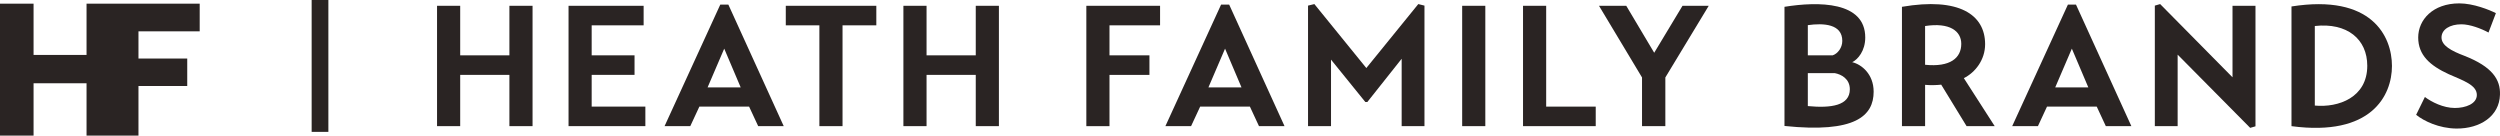 <?xml version="1.0" encoding="UTF-8"?>
<svg xmlns="http://www.w3.org/2000/svg" id="a" data-name="Layer 1" viewBox="0 0 1545.49 83.83">
  <polygon points="123.45 19.36 123.45 2.27 74.25 2.27 65.12 2.27 53.5 2.27 53.5 33.98 20.75 33.98 20.75 2.27 0 2.27 0 83.83 20.75 83.83 20.75 51.46 53.5 51.46 53.5 83.83 65.12 83.83 74.25 83.83 85.6 83.83 85.6 53.16 115.75 53.16 115.75 36.2 85.6 36.2 85.6 19.36 123.45 19.36" style="fill: #2a2423;"></polygon>
  <g>
    <path d="M314.91,46.29h-30.42v31.69h-14.31V3.58h14.31v30.63h30.42V3.58h14.31V77.98h-14.31v-31.69Z" style="fill: #2a2423;"></path>
    <path d="M398.96,65.9v12.08h-47.49V3.58h46.42V15.66h-32.12v18.55h26.5v12.09h-26.5v19.61s33.18,0,33.18,0Z" style="fill: #2a2423;"></path>
    <path d="M410.83,77.98L445.28,2.83h4.98l34.24,75.15h-15.79l-5.62-12.08h-30.74l-5.62,12.08h-15.9Zm26.6-23.95h20.46l-10.18-23.96-10.28,23.96Z" style="fill: #2a2423;"></path>
    <path d="M541.73,15.66h-20.88v62.32h-14.31V15.66h-20.77V3.58h55.97V15.66Z" style="fill: #2a2423;"></path>
    <path d="M603.21,46.29h-30.42v31.69h-14.31V3.58h14.31v30.63h30.42V3.58h14.31V77.98h-14.31v-31.69Z" style="fill: #2a2423;"></path>
    <path d="M671.57,77.98V3.58h45.58V15.66h-31.27v18.55h24.7v12.09h-24.7v31.69h-14.31Z" style="fill: #2a2423;"></path>
    <path d="M720.44,77.98L754.88,2.83h4.98l34.23,75.15h-15.79l-5.62-12.08h-30.74l-5.62,12.08h-15.9Zm26.6-23.95h20.45l-10.17-23.96-10.28,23.96Z" style="fill: #2a2423;"></path>
    <path d="M808.62,77.98V3.47l3.92-.95,32.12,39.54L876.78,2.52l3.82,.95V77.98h-14.1V36.33l-21.2,26.71h-1.27l-21.2-26.18v41.13h-14.2Z" style="fill: #2a2423;"></path>
    <path d="M903.91,3.58h14.31V77.98h-14.31V3.58Z" style="fill: #2a2423;"></path>
    <path d="M986.47,77.98h-44.94V3.58h14.31v62.33h30.63v12.08h0Z" style="fill: #2a2423;"></path>
    <path d="M1056.33,3.58l-26.82,44.3v30.1h-14.42v-30.1l-26.6-44.3h16.85l17.28,29.04,17.49-29.04s16.22,0,16.22,0Z" style="fill: #2a2423;"></path>
    <path d="M1103.17,4.21c20.99-3.39,49.92-3.39,49.92,18.97,0,8.27-4.56,13.57-8.06,15.26,5.83,1.38,13.25,7.42,13.25,18.23,0,14.95-11.34,25.76-55.12,21.2V4.21Zm14.42,61.37c14.52,1.38,25.97-.32,25.97-10.39,0-6.47-5.3-9.22-9.22-9.96h-16.75v20.35Zm0-31.38h15.37c2.97-.95,5.94-4.56,5.94-8.9,0-10.49-11.56-11.13-21.31-9.75v18.65Z" style="fill: #2a2423;"></path>
    <path d="M1214.04,48.31l19.08,29.68h-17.38l-15.69-25.65c-3.18,.32-6.36,.42-9.96,.11v25.54h-14.31V4.21c35.19-6.04,51.41,4.77,51.41,23.11,0,9.75-6.15,17.49-13.14,20.99Zm-23.96-8.27c15.58,1.59,22.37-4.24,22.37-12.93,0-7.95-7.21-13.36-22.37-11.02v23.96Z" style="fill: #2a2423;"></path>
    <path d="M1243.93,77.98L1278.38,2.83h4.98l34.24,75.15h-15.79l-5.62-12.08h-30.74l-5.61,12.08h-15.9Zm26.6-23.95h20.46l-10.18-23.96-10.28,23.96Z" style="fill: #2a2423;"></path>
    <path d="M1394.33,3.58V78.09l-3.28,.95-44.84-45.26v44.2h-14.1V3.47l3.29-.95,44.73,45.26V3.58h14.2Z" style="fill: #2a2423;"></path>
    <path d="M1416.59,4c49.6-7.84,62.11,18.44,62.11,36.78s-12.82,43.78-62.11,37.21V4Zm14.42,61.26c14.63,1.38,32.43-4.98,32.43-24.59,0-16.43-12.4-26.82-32.43-24.59v49.18Z" style="fill: #2a2423;"></path>
    <path d="M1538.37,20.11c-4.45-2.44-11.45-5.09-16.75-5.09-7.1,0-12.29,3.18-12.29,8.16s6.04,8.27,14.2,11.34c17.28,6.78,22.26,14.73,21.94,23.96-.32,13.36-12.29,21.09-26.92,20.99-10.81-.11-20.14-4.67-24.91-8.48l5.41-11.02c4.14,3.07,11.34,6.78,18.55,6.78,6.57,0,13.57-2.54,13.57-8.06,0-6.15-8.48-8.9-17.38-12.83-11.55-5.3-18.87-11.77-18.87-22.68s9.01-21.09,25.44-21.09c8.69,0,18.65,4.03,22.58,6.04l-4.56,11.98Z" style="fill: #2a2423;"></path>
  </g>
  <rect x="192.66" width="10.34" height="81.52" style="fill: #2a2423;"></rect>
</svg>
